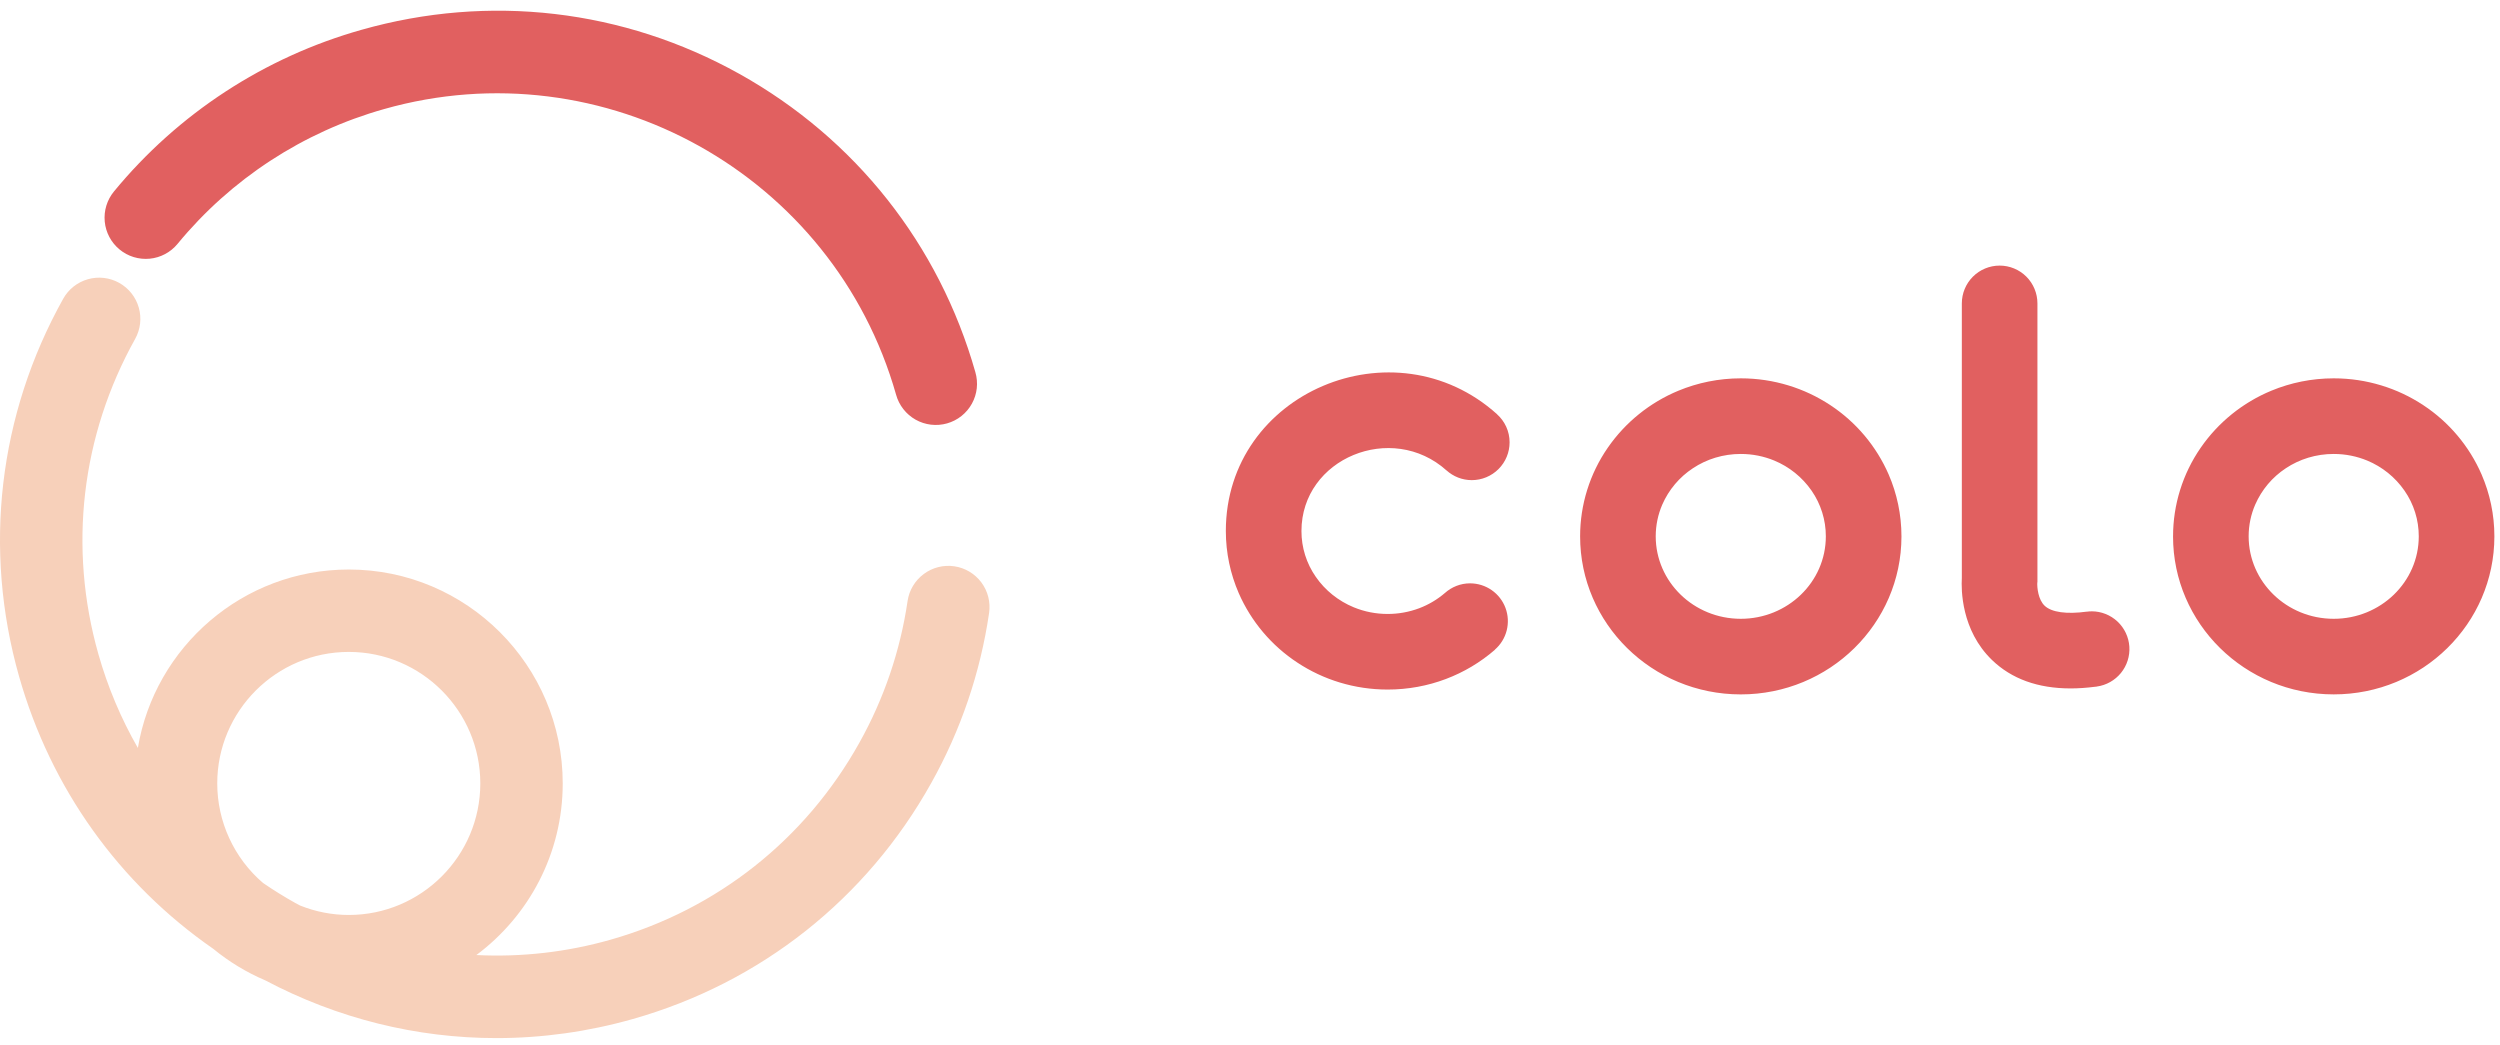 <?xml version="1.0" encoding="UTF-8"?> <svg xmlns="http://www.w3.org/2000/svg" width="146" height="61" viewBox="0 0 146 61" fill="none"><path fill-rule="evenodd" clip-rule="evenodd" d="M106.629 31.324C106.628 34.003 104.388 36.138 101.661 36.138C98.909 36.137 96.697 33.977 96.694 31.325V31.323C96.695 30.66 96.831 30.039 97.077 29.468C97.456 28.601 98.078 27.863 98.868 27.344C99.265 27.081 99.704 26.872 100.171 26.73C100.655 26.584 101.157 26.51 101.662 26.511C102.36 26.511 103.015 26.649 103.611 26.894C104.493 27.258 105.251 27.869 105.795 28.653C106.339 29.437 106.63 30.369 106.629 31.324ZM106.892 23.661C106.134 23.16 105.308 22.771 104.439 22.507C103.56 22.239 102.625 22.095 101.663 22.095C100.381 22.095 99.146 22.351 98.025 22.815C96.357 23.504 94.923 24.66 93.896 26.145C92.842 27.666 92.278 29.474 92.279 31.325C92.277 36.407 96.469 40.553 101.661 40.553C106.838 40.554 111.043 36.425 111.045 31.33V31.324C111.045 30.05 110.78 28.823 110.3 27.715C109.581 26.062 108.397 24.653 106.892 23.661ZM141.256 31.324C141.254 34.003 139.015 36.138 136.289 36.138C133.537 36.137 131.324 33.977 131.321 31.325V31.323C131.322 30.66 131.457 30.039 131.705 29.468C132.083 28.601 132.705 27.863 133.495 27.344C133.892 27.081 134.33 26.872 134.799 26.73C135.282 26.584 135.784 26.51 136.289 26.511C136.987 26.511 137.641 26.649 138.238 26.894C139.12 27.258 139.878 27.869 140.422 28.653C140.967 29.437 141.258 30.369 141.256 31.324ZM144.927 27.715C144.209 26.062 143.025 24.653 141.519 23.661C140.761 23.16 139.935 22.771 139.065 22.507C138.186 22.239 137.252 22.095 136.291 22.095H136.289C135.006 22.095 133.772 22.351 132.652 22.815C130.984 23.504 129.55 24.66 128.523 26.145C127.47 27.666 126.906 29.473 126.907 31.324H126.906C126.904 36.406 131.096 40.552 136.288 40.552H136.289C141.465 40.553 145.67 36.424 145.672 31.329V31.323C145.672 30.049 145.406 28.822 144.927 27.715L144.927 27.715ZM122.159 35.702C122.058 35.702 121.959 35.711 121.863 35.723V35.721C120.688 35.88 119.818 35.759 119.412 35.38C119.022 35.015 118.966 34.299 118.977 34.045L118.986 33.985V17.718C118.986 17.133 118.753 16.571 118.34 16.157C117.926 15.743 117.364 15.511 116.779 15.511C116.193 15.511 115.632 15.743 115.218 16.157C114.804 16.571 114.571 17.133 114.571 17.718V33.763C114.532 34.411 114.528 36.803 116.334 38.545C117.478 39.649 119.018 40.204 120.927 40.204C121.384 40.204 121.862 40.17 122.361 40.106L122.409 40.102L122.454 40.096V40.094C123.007 40.018 123.511 39.734 123.864 39.301C124.216 38.868 124.391 38.317 124.354 37.76C124.316 37.203 124.069 36.68 123.662 36.298C123.254 35.916 122.717 35.702 122.159 35.701V35.702ZM84.477 27.474L84.478 27.473C84.869 27.824 85.385 28.04 85.952 28.04C86.538 28.04 87.1 27.807 87.514 27.393C87.928 26.979 88.16 26.418 88.16 25.832C88.16 25.18 87.876 24.596 87.426 24.192L87.428 24.19C81.424 18.792 71.587 22.915 71.589 31.012C71.589 32.293 71.858 33.523 72.341 34.636C73.067 36.297 74.261 37.71 75.777 38.703C76.53 39.199 77.361 39.591 78.246 39.859C79.131 40.127 80.071 40.27 81.038 40.27H81.04C82.232 40.27 83.382 40.053 84.44 39.653C85.487 39.258 86.455 38.681 87.3 37.949L87.296 37.944C87.636 37.65 87.879 37.258 87.99 36.822C88.102 36.386 88.078 35.927 87.921 35.505C87.764 35.083 87.482 34.719 87.112 34.462C86.743 34.205 86.303 34.068 85.853 34.067C85.289 34.067 84.775 34.281 84.385 34.629C83.939 35.012 83.43 35.314 82.88 35.522C82.292 35.743 81.668 35.856 81.04 35.855C80.361 35.856 79.689 35.725 79.061 35.467C78.155 35.095 77.384 34.47 76.848 33.696C76.297 32.909 76.003 31.972 76.005 31.012C76.007 26.758 81.287 24.606 84.477 27.474Z" fill="#E16060"></path><path fill-rule="evenodd" clip-rule="evenodd" d="M20.369 53.434C19.395 53.433 18.431 53.247 17.528 52.884C17.434 52.833 17.338 52.787 17.245 52.734C16.601 52.374 15.973 51.984 15.364 51.568C14.525 50.849 13.851 49.957 13.389 48.953C12.927 47.95 12.688 46.858 12.687 45.753C12.687 41.517 16.133 38.072 20.369 38.072C24.604 38.072 28.05 41.517 28.05 45.753C28.05 49.989 24.604 53.434 20.369 53.434ZM55.73 33.071C55.099 32.979 54.457 33.142 53.946 33.523C53.434 33.904 53.094 34.472 53.002 35.103C52.575 38.011 51.62 40.817 50.184 43.381C47.034 49.029 41.873 53.113 35.652 54.88C33.107 55.604 30.461 55.906 27.819 55.775C30.877 53.496 32.863 49.852 32.863 45.753C32.863 38.864 27.258 33.26 20.369 33.26C14.187 33.26 9.041 37.775 8.051 43.68C7.062 41.955 6.288 40.115 5.746 38.202C3.98 31.98 4.741 25.443 7.892 19.794C8.203 19.236 8.28 18.578 8.105 17.964C7.931 17.351 7.52 16.831 6.962 16.52C6.405 16.209 5.747 16.133 5.133 16.307C4.519 16.481 3.999 16.892 3.689 17.45C-0.088 24.221 -1.001 32.057 1.117 39.515C2.971 46.042 6.951 51.595 12.454 55.411C13.375 56.167 14.399 56.788 15.495 57.255C19.719 59.487 24.331 60.625 28.995 60.625C31.656 60.625 34.336 60.255 36.966 59.508C44.424 57.391 50.611 52.496 54.387 45.724C56.108 42.65 57.252 39.286 57.763 35.799C57.855 35.168 57.693 34.526 57.312 34.014C56.93 33.503 56.362 33.163 55.73 33.071Z" fill="#F7D0BA"></path><path fill-rule="evenodd" clip-rule="evenodd" d="M6.982 14.57C7.474 14.976 8.108 15.169 8.743 15.108C9.378 15.047 9.963 14.736 10.368 14.243C13.49 10.45 17.698 7.703 22.426 6.371C35.269 2.724 48.685 10.205 52.331 23.049C52.415 23.355 52.559 23.642 52.755 23.892C52.95 24.143 53.194 24.352 53.47 24.508C53.747 24.664 54.052 24.763 54.368 24.801C54.683 24.838 55.003 24.813 55.309 24.726C55.614 24.639 55.9 24.493 56.149 24.295C56.397 24.098 56.605 23.853 56.758 23.575C56.912 23.297 57.009 22.991 57.044 22.675C57.078 22.359 57.05 22.04 56.961 21.735C54.844 14.277 49.947 8.089 43.177 4.313C36.406 0.538 28.57 -0.375 21.112 1.741C15.443 3.339 10.398 6.634 6.655 11.182C6.25 11.675 6.056 12.308 6.117 12.943C6.178 13.578 6.489 14.163 6.982 14.569" fill="#E16060"></path></svg> 